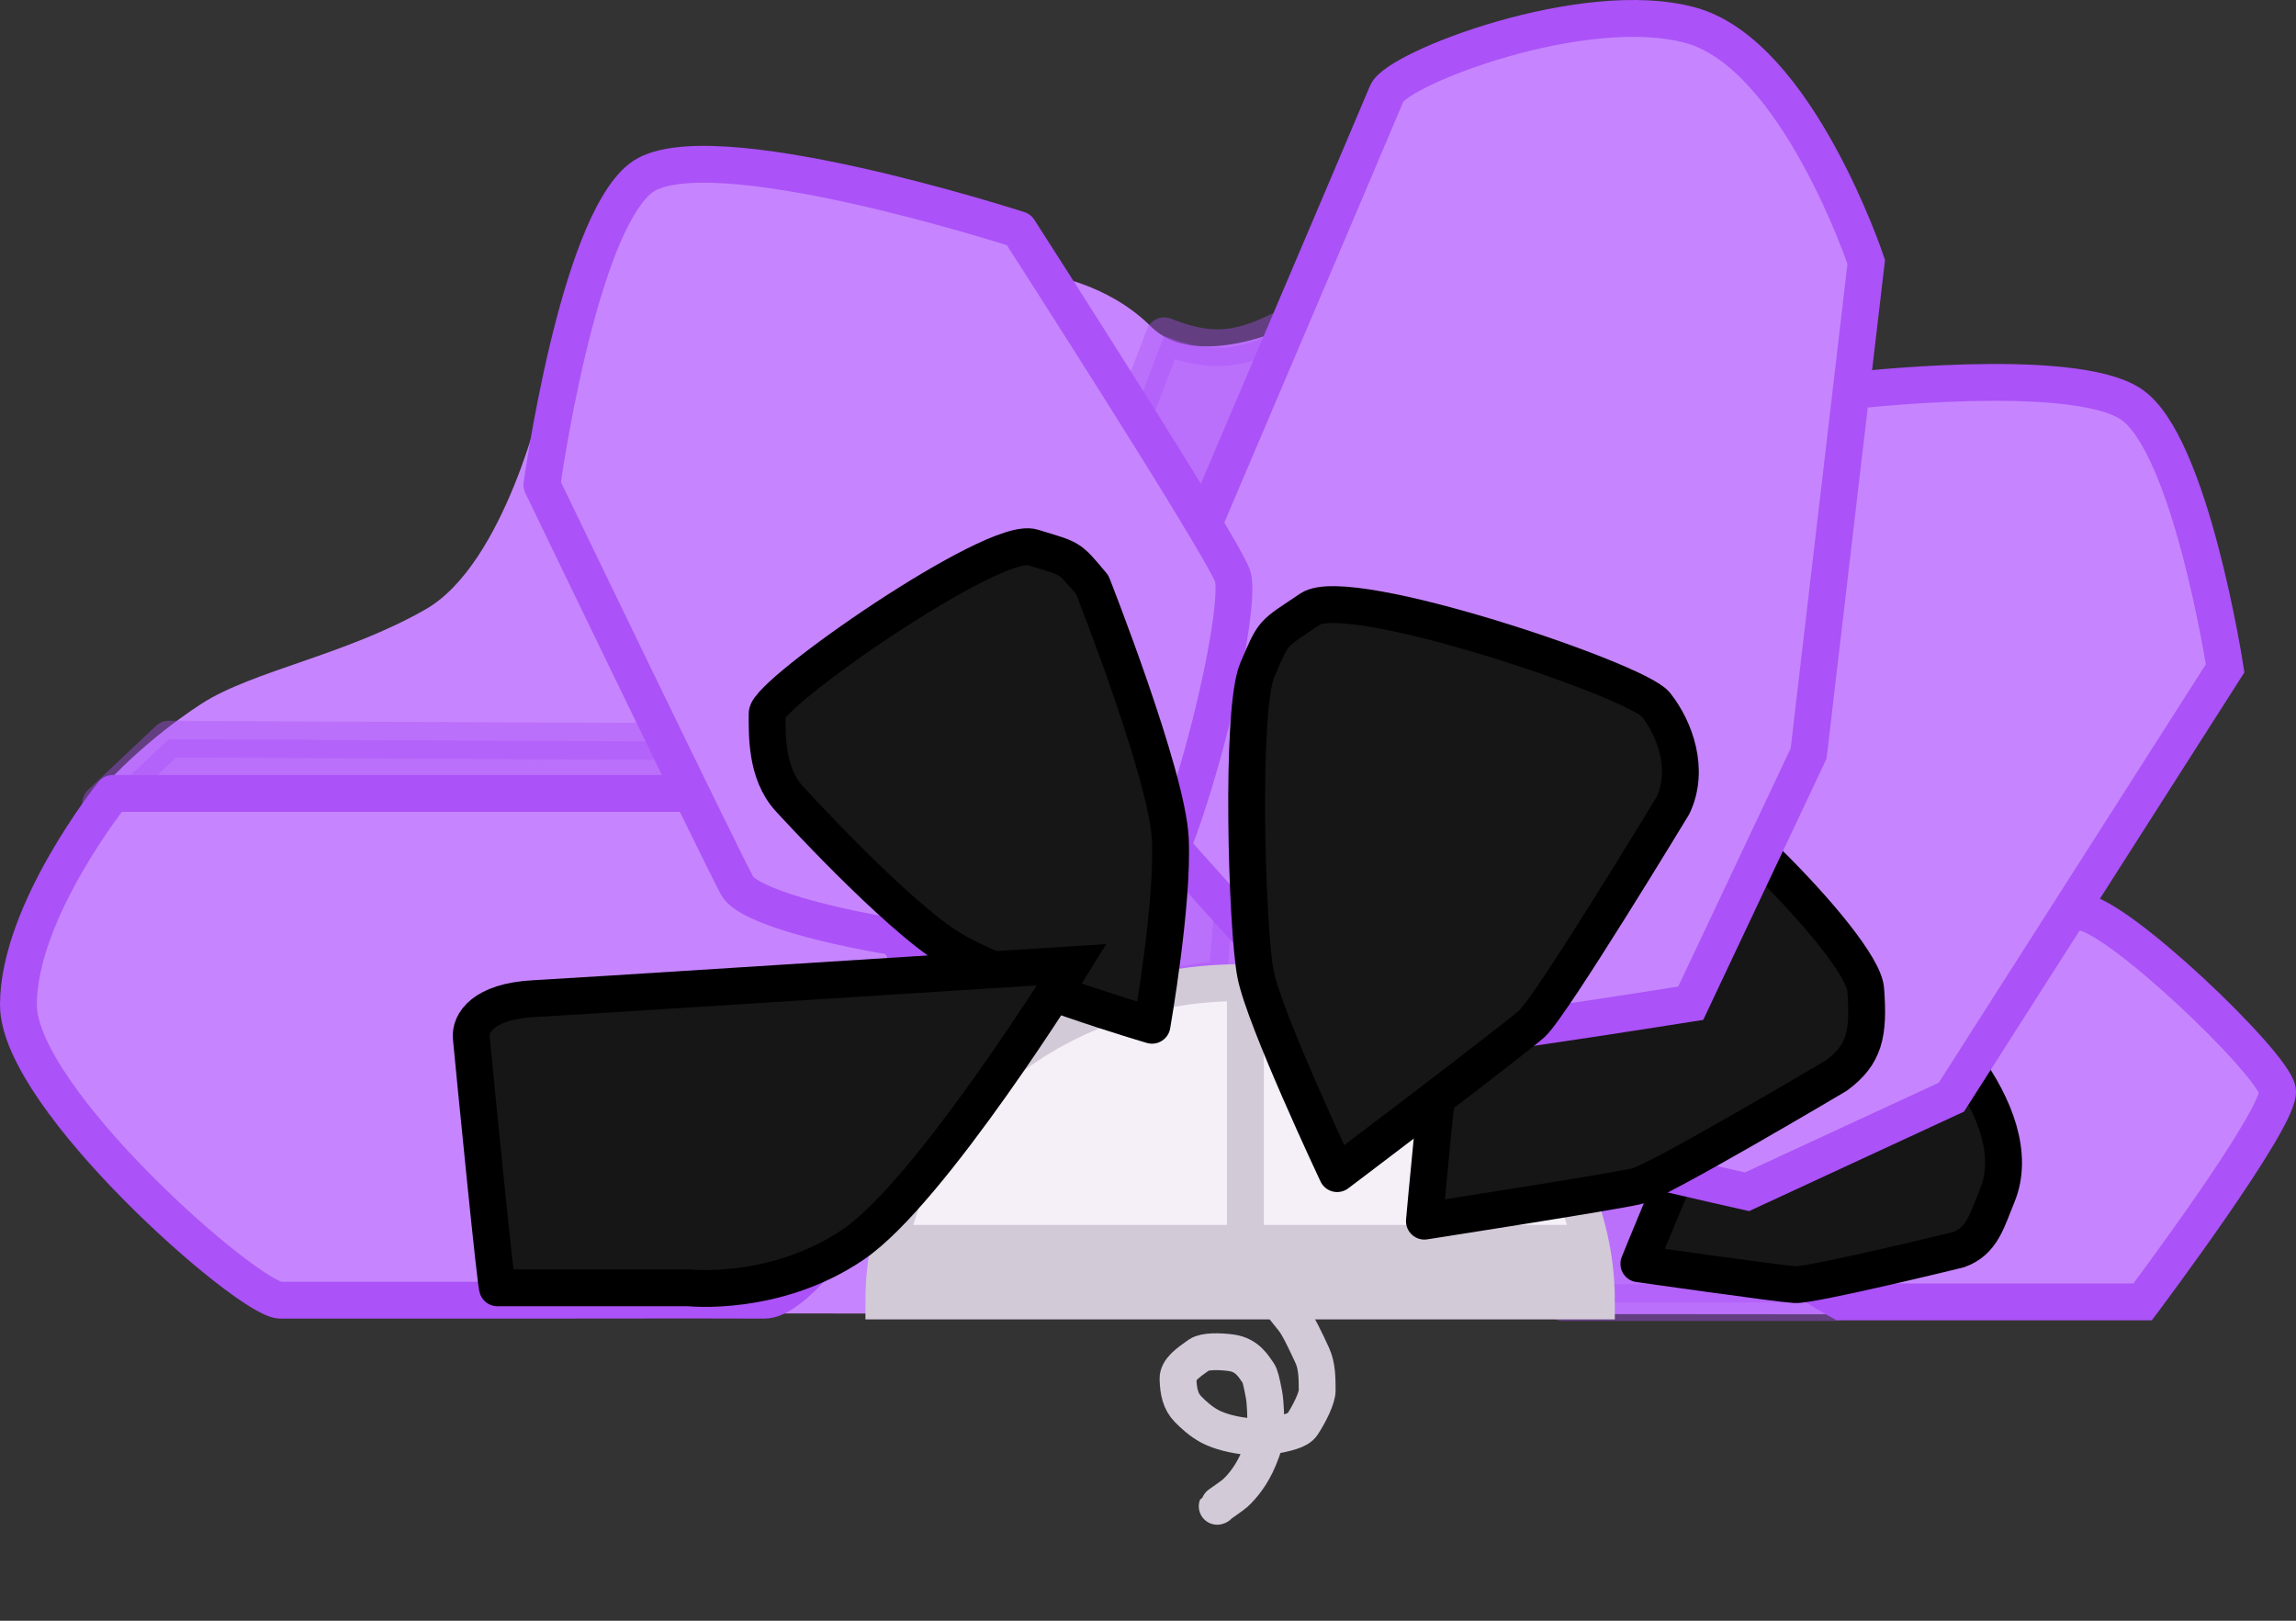 <svg width="374" height="264" viewBox="0 0 374 264" fill="none" xmlns="http://www.w3.org/2000/svg">
<rect x="0" y="0" width="374" height="264" fill="#333333" stroke="none"/>
<path d="M46.119 213.883C51.449 213.883 299.925 214.081 299.925 214.081L210.046 53.209C210.046 53.209 194.751 60.454 187.503 53.209C180.255 45.964 170.503 44.759 170.503 44.759L88.503 64.259C88.503 64.259 82.358 91.779 69.355 99.237C56.352 106.696 41.217 109.253 32.903 114.58C24.589 119.908 -1.959 140.046 4.338 165.51C10.635 190.975 40.79 213.883 46.119 213.883Z" fill="#C685FE"/>
<path opacity="0.4" d="M254.552 212.17H298.778L290.16 177.565L242.985 170.134L254.552 212.17Z" fill="#AB52F8" stroke="#AB52F8" stroke-width="6" stroke-linecap="round" stroke-linejoin="round"/>
<path opacity="0.4" d="M186.222 161.372L199.877 159.238L208.411 53.838C201.336 57.324 196.732 57.521 189.635 54.691L177.9 85.415C177.9 85.415 170.219 100.991 168.299 113.152C166.379 125.314 173.42 139.182 174.273 143.876C175.127 148.57 186.222 161.372 186.222 161.372Z" fill="#AB52F8" stroke="#AB52F8" stroke-width="6" stroke-linecap="round" stroke-linejoin="round"/>
<path opacity="0.4" d="M167.231 170.973L154.856 177.801L16.385 130.861L27.48 120.407C27.48 120.407 115.598 120.833 129.253 120.833C142.908 120.833 152.936 134.702 156.99 138.542C161.044 142.383 167.231 170.973 167.231 170.973Z" fill="#AB52F8" stroke="#AB52F8" stroke-width="6" stroke-linecap="round" stroke-linejoin="round"/>
<path d="M143.975 211.913C143.975 205.104 145.476 198.362 148.393 192.072C151.309 185.781 155.584 180.066 160.973 175.252C166.362 170.437 172.76 166.618 179.801 164.013C186.842 161.407 194.388 160.066 202.01 160.066C209.631 160.066 217.177 161.407 224.218 164.013C231.259 166.618 237.657 170.437 243.046 175.252C248.435 180.066 252.71 185.781 255.626 192.072C258.543 198.362 260.044 205.104 260.044 211.913L202.01 211.913H143.975Z" fill="#F5EFF8" stroke="#D3CAD8" stroke-width="6"/>
<rect width="113.935" height="9.388" transform="matrix(-1 0 0 1 258.763 201.884)" fill="#D3CAD8"/>
<path d="M258.978 202.524H202.864M202.864 202.524V159.852M202.864 202.524H144.829" stroke="#D3CAD8" stroke-width="6" stroke-linecap="round" stroke-linejoin="round"/>
<path d="M208.962 212.818C208.993 212.849 209.614 213.597 210.673 214.932C211.476 215.944 212.496 218.045 213.754 220.773C214.541 222.481 214.554 224.472 214.558 226.477C214.56 227.764 213.249 230.34 212.136 232.039C211.478 233.043 209.525 233.464 206.558 234.014C205.534 234.204 204.192 234.105 202.779 233.934C199.883 233.583 197.949 232.827 196.906 232.247C195.57 231.505 194.392 230.432 193.517 229.535C192.275 228.262 191.953 226.649 191.89 224.617C191.845 223.148 193.479 221.986 195.321 220.698C196.241 220.055 198.688 220.1 200.548 220.353C203.231 220.719 204.224 222.639 204.965 223.665C205.219 224.018 205.479 224.913 205.889 227.141C206.163 228.629 206.187 230.899 206.188 232.394C206.19 234.556 205.735 235.899 205.023 237.606C203.957 240.162 202.492 242.018 201.223 243.195C200.394 243.867 199.189 244.689 198.648 245.074C198.106 245.458 198.265 245.382 198.429 245.302" stroke="#D3CAD8" stroke-width="6" stroke-linecap="round"/>
<path d="M349.015 212.065H299.942C299.942 212.065 283.44 203.234 282.586 195.848C281.733 188.461 333.013 148.541 338.774 148.541C344.535 148.541 370.399 173.301 370.991 177.665C371.584 182.029 349.015 212.065 349.015 212.065Z" fill="#C685FE" stroke="#AB52F8" stroke-width="6"/>
<path d="M307.296 161.901C302.519 160.957 303.113 160.78 298.872 162.478C298.872 162.478 277.487 182.449 275.945 184.958C274.403 187.466 266.956 205.859 266.956 205.859C266.956 205.859 289.667 209.097 292.395 209.252C295.123 209.407 319.014 203.562 319.014 203.562C322.916 202.18 323.696 198.676 325.324 194.778C330.966 181.266 312.073 162.845 307.296 161.901Z" fill="#161616" stroke="black" stroke-width="6" stroke-linecap="round" stroke-linejoin="round"/>
<path d="M347.094 65.81C356.818 72.223 362.456 108.864 362.456 108.864L317.864 178.72L284.579 194.126C284.579 194.126 252.099 186.825 250.655 185.896C249.21 184.967 238.283 169.346 238.283 169.346L301.008 63.7C301.008 63.7 337.37 59.398 347.094 65.81Z" fill="#C685FE" stroke="#AB52F8" stroke-width="6"/>
<path d="M267.245 125.379C260.625 126.048 261.331 125.58 256.463 129.489C256.463 129.489 236.464 164.114 235.447 168.008C234.43 171.902 232.023 198.912 232.023 198.912C232.023 198.912 263.002 194.097 266.629 193.213C270.257 192.329 299.16 175.171 299.16 175.171C303.71 171.811 304.463 168.432 303.909 161.175C303.355 153.919 273.866 124.71 267.245 125.379Z" fill="#161616" stroke="black" stroke-width="6" stroke-linecap="round" stroke-linejoin="round"/>
<path d="M275.407 4.12C292.75 8.9 303.997 42.666 303.997 42.666L294.609 122.739L275.407 163.415C275.407 163.415 223.522 171.693 221.213 170.655C218.903 169.618 187.928 134.665 187.928 134.665L190.489 98.462C190.489 98.462 224.243 19.232 225.907 15.194C227.57 11.155 258.063 -0.66 275.407 4.12Z" fill="#C685FE" stroke="#AB52F8" stroke-width="6"/>
<path d="M156.239 170.725C156.239 170.725 133.468 211.832 124.509 211.788C115.55 211.744 87.304 211.788 87.304 211.788H45.685C40.563 211.788 3 178.947 3 163.678C3 148.41 18.367 129.245 18.367 129.245H59.345H117.269C128.342 129.245 137.925 138 137.925 138L156.239 170.725Z" fill="#C685FE"/>
<path d="M87.304 211.788C87.304 211.788 50.808 211.788 45.685 211.788M87.304 211.788C87.304 211.788 115.55 211.744 124.509 211.788C133.468 211.832 156.239 170.725 156.239 170.725L137.925 138C137.925 138 128.342 129.245 117.269 129.245M87.304 211.788H45.685M117.269 129.245C106.195 129.245 59.345 129.245 59.345 129.245M117.269 129.245H59.345M59.345 129.245H18.367C18.367 129.245 3 148.41 3 163.678C3 178.947 40.563 211.788 45.685 211.788" stroke="#AB52F8" stroke-width="6" stroke-linecap="round" stroke-linejoin="round"/>
<path fill-rule="evenodd" clip-rule="evenodd" d="M200.738 93.718C202.872 99.263 191.687 146.45 182.385 152.588C173.083 158.725 123.484 150.668 120.069 144.269C116.654 137.87 88.271 79 88.271 79C88.271 79 93.999 37.407 104.277 29.088C114.554 20.77 165.952 37.407 165.952 37.407C165.952 37.407 198.604 88.172 200.738 93.718Z" fill="#C685FE"/>
<path fill-rule="evenodd" clip-rule="evenodd" d="M200.738 93.718C202.872 99.263 191.687 146.45 182.385 152.588C173.083 158.725 123.484 150.668 120.069 144.269C116.654 137.87 88.271 79 88.271 79C88.271 79 93.999 37.407 104.277 29.088C114.554 20.77 165.952 37.407 165.952 37.407C165.952 37.407 198.604 88.172 200.738 93.718Z" stroke="#AB52F8" stroke-width="6" stroke-linecap="round" stroke-linejoin="round"/>
<path d="M168.211 89.157C174.56 91.132 173.965 90.54 177.933 95.282C177.933 95.282 190.105 126.105 190.631 136.577C191.157 147.049 187.655 167.005 187.655 167.005C187.655 167.005 164.044 160.09 154.918 154.558C145.791 149.025 128.529 130.057 128.529 130.057C124.76 125.908 124.958 119.585 124.958 116.226C124.958 112.867 161.862 87.181 168.211 89.157Z" fill="#161616" stroke="black" stroke-width="6" stroke-linecap="round" stroke-linejoin="round"/>
<path d="M213.434 99.199C207.134 103.456 207.59 102.609 204.81 109.125C202.029 115.642 203.08 151.348 204.523 158.694C205.966 166.041 217.814 191.17 217.814 191.17C217.814 191.17 246.38 169.581 249.551 166.735C252.723 163.89 272.514 131.201 272.514 131.201C275.273 125.401 272.861 118.71 269.714 114.757C266.566 110.803 219.734 94.942 213.434 99.199Z" fill="#161616" stroke="black" stroke-width="6" stroke-linecap="round" stroke-linejoin="round"/>
<path d="M81.057 209.766H112.156C112.156 209.766 126.286 211.333 138.986 202.716C151.686 194.099 174.581 157.142 174.581 157.142C140.353 159.3 95.129 162.228 86.935 162.669C78.741 163.11 76.547 166.619 76.767 169C77.191 173.581 80.884 211.025 81.057 209.766Z" fill="#161616" stroke="black" stroke-width="6" stroke-linecap="round"/>
</svg>
